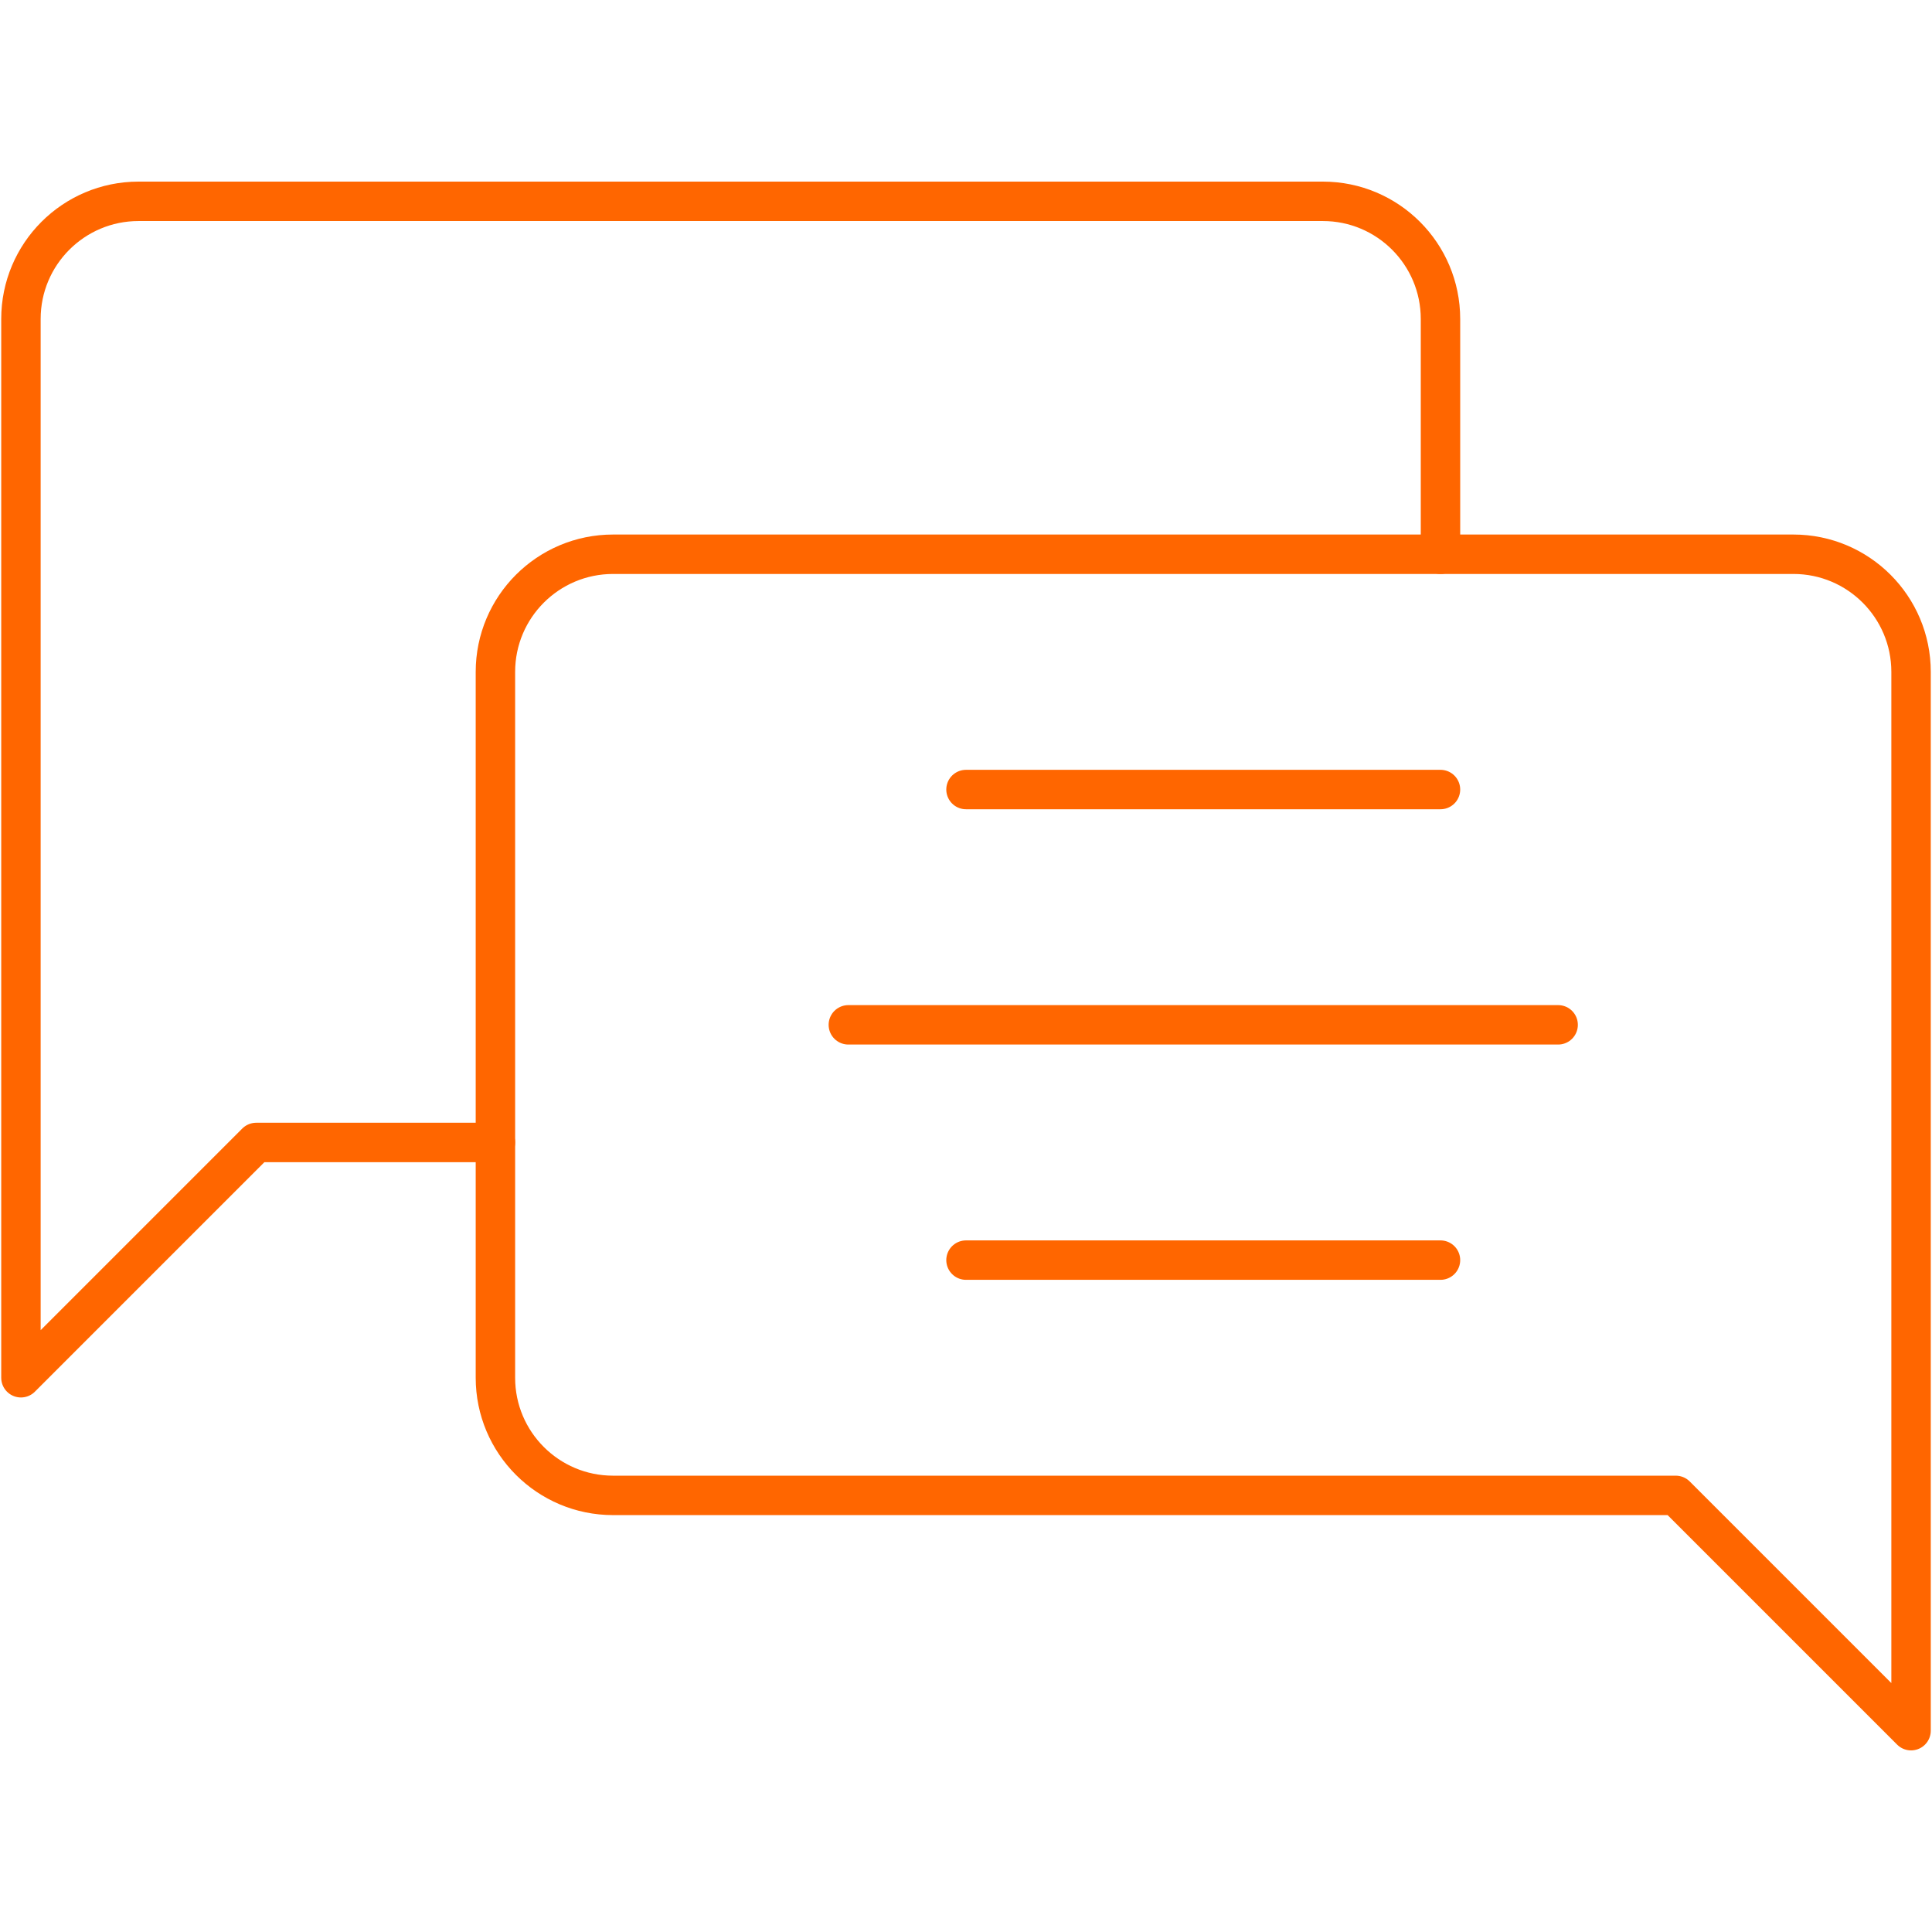 <svg width="98" height="98" viewBox="0 0 98 98" fill="none" xmlns="http://www.w3.org/2000/svg">
<mask id="mask0_486_1538" style="mask-type:luminance" maskUnits="userSpaceOnUse" x="-2" y="-2" width="102" height="102">
<path d="M-1.922 -1.922H99.921V99.922H-1.922V-1.922Z" fill="white"/>
</mask>
<g mask="url(#mask0_486_1538)">
<path d="M96.938 34.082V87.788L85.003 75.853H31.098C27.802 75.853 25.13 73.181 25.13 69.886V34.082C25.13 30.786 27.802 28.114 31.098 28.114H90.97C94.266 28.114 96.938 30.786 96.938 34.082Z" stroke="#FF6600" stroke-width="2" stroke-miterlimit="10" stroke-linecap="round" stroke-linejoin="round"/>
<path d="M73.068 28.114V16.18C73.068 12.884 70.397 10.212 67.101 10.212H7.029C3.734 10.212 1.062 12.884 1.062 16.18V69.886L12.997 57.951H25.13" stroke="#FF6600" stroke-width="2" stroke-miterlimit="10" stroke-linecap="round" stroke-linejoin="round"/>
<path d="M49 40.049H73.068" stroke="#FF6600" stroke-width="2" stroke-miterlimit="10" stroke-linecap="round" stroke-linejoin="round"/>
<path d="M43.032 51.984H79.036" stroke="#FF6600" stroke-width="2" stroke-miterlimit="10" stroke-linecap="round" stroke-linejoin="round"/>
<path d="M49 63.919H73.068" stroke="#FF6600" stroke-width="2" stroke-miterlimit="10" stroke-linecap="round" stroke-linejoin="round"/>
</g>
</svg>
